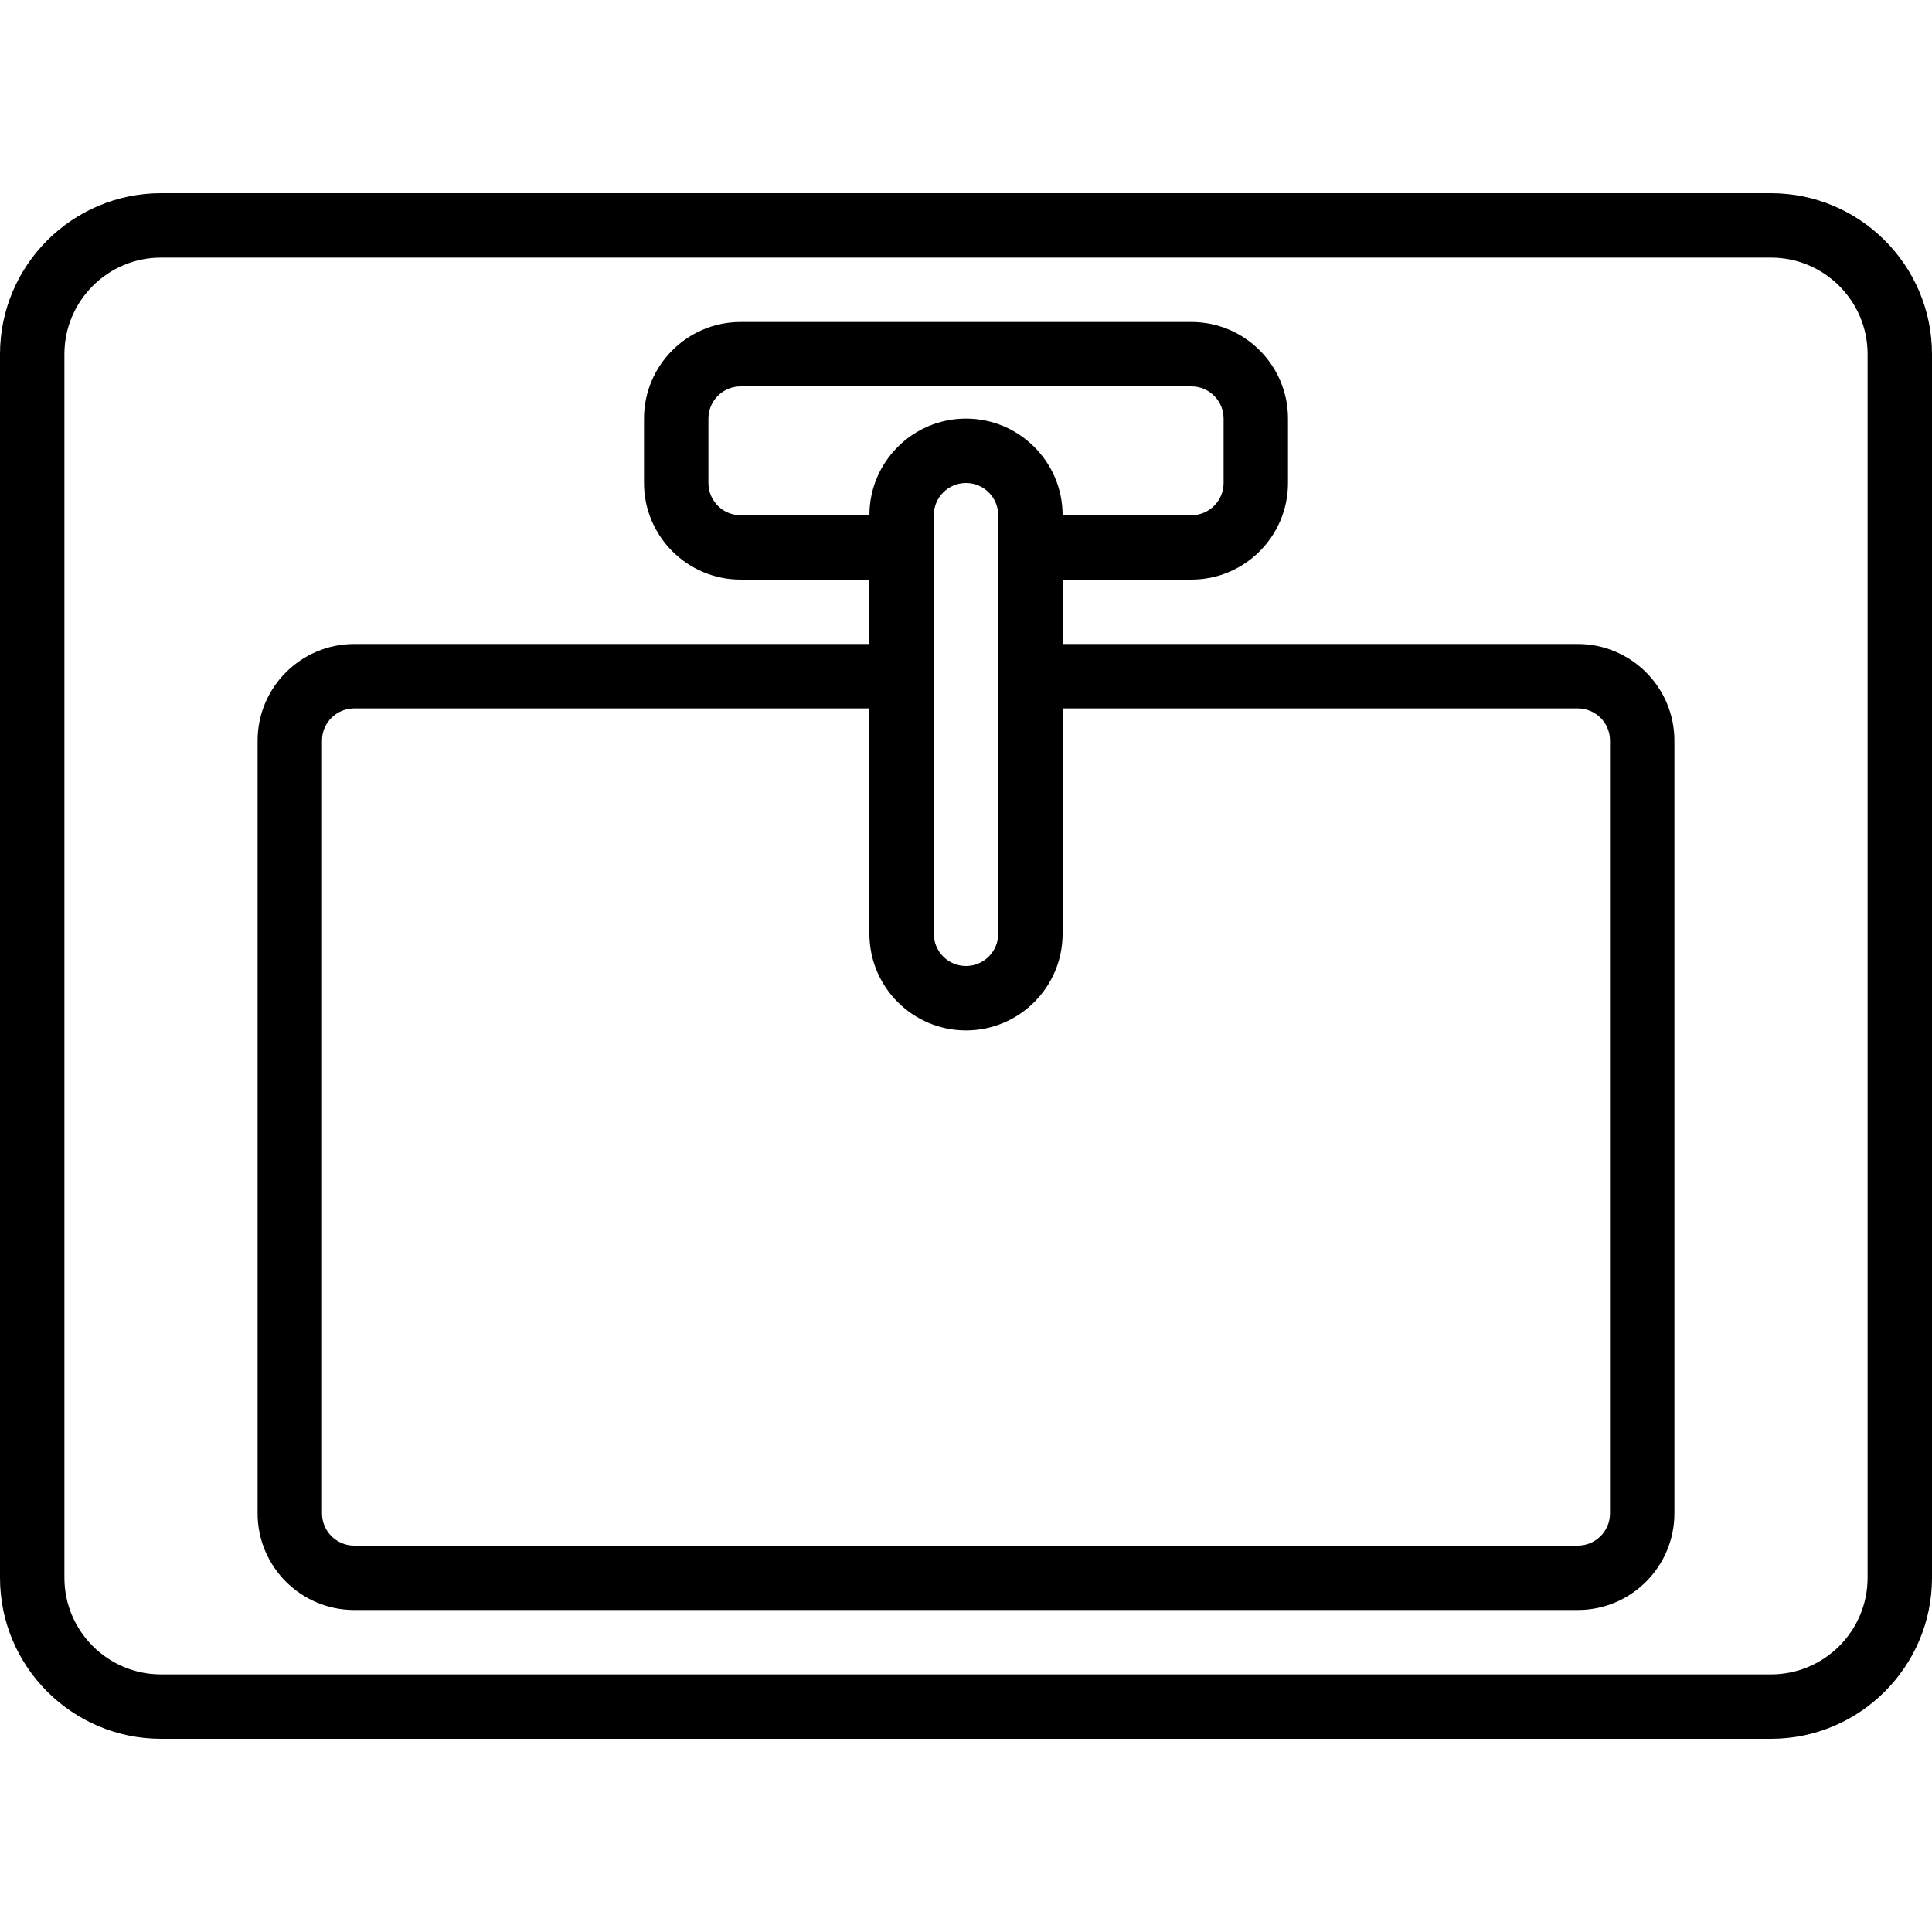 <svg xmlns="http://www.w3.org/2000/svg" xmlns:xlink="http://www.w3.org/1999/xlink" id="Capa_1" x="0px" y="0px" viewBox="0 0 512 512" style="enable-background:new 0 0 512 512;" xml:space="preserve"><g>	<g>		<g>			<path d="M469.333,51.2H42.667C19.14,51.2,0,70.34,0,93.867v324.267C0,441.66,19.14,460.8,42.667,460.8h426.667    c23.526,0,42.667-19.14,42.667-42.667V93.867C512,70.34,492.86,51.2,469.333,51.2z M494.933,418.133    c0,14.114-11.486,25.6-25.6,25.6H42.667c-14.114,0-25.6-11.486-25.6-25.6V93.867c0-14.114,11.486-25.6,25.6-25.6h426.667    c14.114,0,25.6,11.486,25.6,25.6V418.133z"></path>			<path d="M418.133,170.667H281.6V153.6h34.133c14.114,0,25.6-11.486,25.6-25.6v-17.067c0-14.114-11.486-25.6-25.6-25.6H196.267    c-14.114,0-25.6,11.486-25.6,25.6V128c0,14.114,11.486,25.6,25.6,25.6H230.4v17.067H93.867c-14.114,0-25.6,11.486-25.6,25.6    v204.8c0,14.114,11.486,25.6,25.6,25.6h324.267c14.114,0,25.6-11.486,25.6-25.6v-204.8    C443.733,182.153,432.247,170.667,418.133,170.667z M247.467,136.533c0-4.71,3.823-8.533,8.533-8.533s8.533,3.823,8.533,8.533    v110.933c0,4.71-3.823,8.533-8.533,8.533s-8.533-3.823-8.533-8.533V136.533z M196.267,136.533c-4.71,0-8.533-3.823-8.533-8.533    v-17.067c0-4.71,3.823-8.533,8.533-8.533h119.467c4.71,0,8.533,3.823,8.533,8.533V128c0,4.71-3.823,8.533-8.533,8.533H281.6    c0-14.114-11.486-25.6-25.6-25.6s-25.6,11.486-25.6,25.6H196.267z M426.667,401.067c0,4.71-3.823,8.533-8.533,8.533H93.867    c-4.71,0-8.533-3.823-8.533-8.533v-204.8c0-4.71,3.823-8.533,8.533-8.533H230.4v59.733c0,14.114,11.486,25.6,25.6,25.6    s25.6-11.486,25.6-25.6v-59.733h136.533c4.71,0,8.533,3.823,8.533,8.533V401.067z"></path>		</g>	</g></g><g></g><g></g><g></g><g></g><g></g><g></g><g></g><g></g><g></g><g></g><g></g><g></g><g></g><g></g><g></g></svg>
